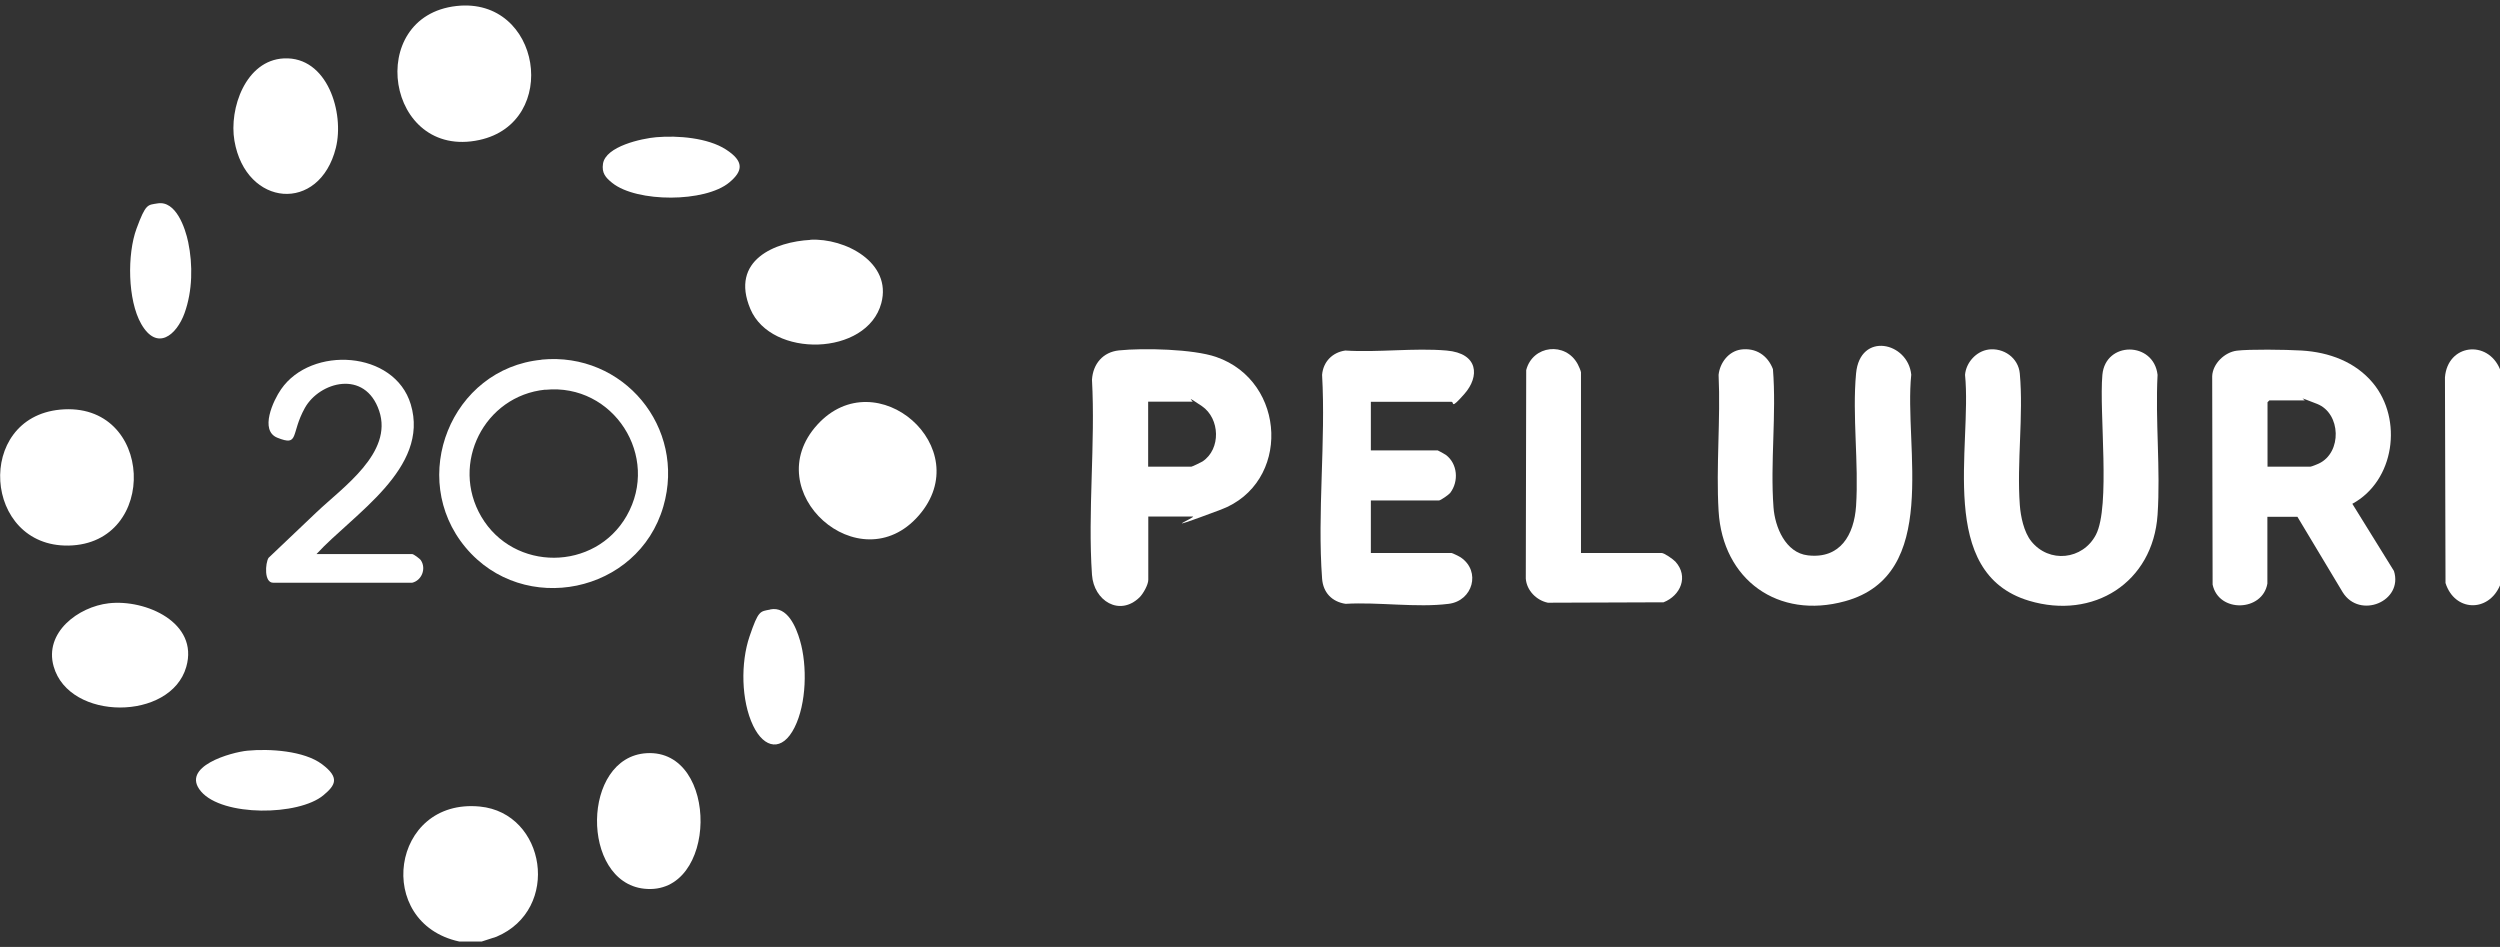 
<svg id="Layer_1" xmlns="http://www.w3.org/2000/svg" version="1.1" viewBox="0 0 1789.4 677.8">
  <rect x="0" y="0" width="1789.4" height="677.8" fill="#333333" stroke="none"/>
  <!-- Generator: Adobe Illustrator 29.0.0, SVG Export Plug-In . SVG Version: 2.1.0 Build 186)  -->
  <defs>
    <style>
      .st0 {
        fill: #fff;
      }
    </style>
  </defs>
  <path class="st0" d="M344.8,673.9h-16.1c-61.2-13.3-49-102.8,14.8-96.6,47.2,4.6,58.3,73.6,11.8,93.2l-10.5,3.4Z"/>
  <path class="st0" d="M1789.4,264.3v154.7c-8.4,19.6-32.5,18.8-39-1.7l-.4-147.2c1.9-23.9,30.6-27.1,39.4-5.8Z"/>
  <path class="st0" d="M1622.9,417.7c-3.4,20.1-34.9,21.2-39.2.7l-.3-149.2c.4-8.9,8.9-17.1,17.6-18.2s34.8-.8,46.5-.1c19.5,1.2,38.3,8,51,23.3,21.5,26,15.5,70-14.8,86.4l29.8,48.1c6.8,21.8-24.6,34.7-36.7,15.2l-32.4-54h-21.5v47.8ZM1622.9,334h30.9c.6,0,4.9-1.7,5.9-2.2,16.7-7.8,16-35.9-1.2-42.7s-7.5-2.5-9.1-2.5h-25.1c0,0-1.3,1.2-1.3,1.3v46.1Z"/>
  <path class="st0" d="M1245.9,250.2c10.8-1.5,19.3,4.1,23.1,14,2.6,32.3-2,66.9.4,98.9,1,14.1,8.6,32.6,24.6,34.4,23.2,2.7,33.1-14.7,34.5-35.3,2-30.6-2.8-64.7,0-94.9s37.2-22.5,39.5.9c-5.4,52,21.2,143.2-47.3,162.1-48,13.3-87.7-15.3-90.6-64.5-1.9-31.8,1.5-65.5,0-97.5.9-8.6,7.1-16.8,15.9-18.1Z"/>
  <path class="st0" d="M1423.1,250.2c11-1.5,21.6,5.9,22.6,17.2,2.7,29.9-2.2,63.7,0,94,.6,8.3,2.9,19.3,8.1,25.9,12.8,16.1,37,13.5,46.4-4.6,10.5-20.4,2.2-87.4,4.6-114.4,2.2-24.3,36.8-24,39.5,0-1.7,32.8,2.2,67.7,0,100.2-3.3,48.6-46,75.3-92,61.5-66.4-19.9-40.7-110.6-45.8-161.7.7-8.8,8-16.9,16.8-18.1Z"/>
  <path class="st0" d="M821.9,369.8v45.2c0,3.5-3.6,9.9-6.2,12.5-14.3,14-32.8,2.6-34.1-16.1-3.1-45.2,2.5-94,0-139.6.7-11.3,7.8-19.8,19.3-21,17.6-1.8,53.1-1,69.6,4.7,50.6,17.5,53.5,90.5,3.3,109.3s-16.5,4.9-20.1,4.9h-31.8ZM821.9,334h30.9c.6,0,6.9-3.1,7.9-3.7,13.3-8.8,12.6-30.7-.4-39.6s-6.1-3.2-6.7-3.2h-31.8v46.5Z"/>
  <path class="st0" d="M981.2,287.5v34.9h47.9c.3,0,5.1,2.7,5.8,3.2,8.4,6.3,9.4,18.9,3.1,27.2-1,1.3-6.9,5.4-8,5.4h-48.8v37.6h57.7c.6,0,5.7,2.5,6.7,3.2,14.6,10,8.5,31.1-8.7,33.2-22.8,2.9-50.5-1.4-73.8,0-9.8-1.5-16.1-8.1-16.8-18.1-3.5-47,2.7-98.4,0-145.8.8-9.4,7.4-16.1,16.6-17.4,23.4,1.5,49.4-2,72.5,0s23.6,18.7,12.9,30.9-7.2,5.8-9.4,5.8h-57.7Z"/>
  <path class="st0" d="M387.6,257.4c58.6-5.7,103.6,48.5,87.2,105.1-18,62.2-100.1,79.1-141.6,29.3s-10.4-128,54.4-134.3ZM390.3,278.9c-43.7,4.4-68.1,52.9-45.8,90.9,23.2,39.5,81.3,39.1,104-.5,24.4-42.6-9.5-95.2-58.2-90.3Z"/>
  <path class="st0" d="M1131.6,395.8h57.7c2,0,8.3,4.5,9.9,6.2,9.6,10.6,3.7,24.3-8.5,29.1l-82.8.3c-8.2-1.7-15.2-8.8-15.8-17.3l.3-149.2c4.6-17.9,28.2-20.5,36.9-4.2.6,1,2.3,5,2.3,5.8v129.2Z"/>
  <path class="st0" d="M226.6,396.6h68.5c.9,0,5.5,3.3,6.2,4.5,3.9,6,.5,14.4-6.3,16h-99.3c-6.9.2-5.8-14.1-3.5-17.8,11.5-10.9,22.9-21.8,34.4-32.7,18.6-17.7,54.9-42.5,44.8-72.5s-42.8-20.8-53.2-2.1-3.7,27.7-19.7,21.3c-12.9-5.2-2.9-26.7,2.7-34.7,21.6-31.3,81.2-27.8,92.8,10.8,13.8,45.9-41.3,78.7-67.4,107.1Z"/>
  <path class="st0" d="M43,293.2c67.5-6.4,71.1,96.2,6,97.3-61,1-67.1-91.4-6-97.3Z"/>
  <path class="st0" d="M326.7,4.3c60.7-6.8,74.6,83.3,16.4,95.9-66.7,14.4-82.3-88.5-16.4-95.9Z"/>
  <path class="st0" d="M585,304c42.3-46.5,114.8,16.6,72.6,65-42.3,48.6-116-17.3-72.6-65Z"/>
  <path class="st0" d="M462.8,539.1c52.4-3.1,51.2,102.8-1.8,97-45.5-5-44.9-94.2,1.8-97Z"/>
  <path class="st0" d="M580,171.6c24.9-1.3,58.6,16.3,50.8,45.4-10.2,38-78.8,39.5-93.7,4.2s18.2-48.2,43-49.5Z"/>
  <path class="st0" d="M77.9,431.8c26.3-3,64.6,13.8,55.4,45.6-11.1,38.7-83.8,38.8-94.9-.4-6.9-24.3,17.6-42.7,39.5-45.2Z"/>
  <path class="st0" d="M203.2,41.8c31.2-1.5,43.4,39,37.2,64-11.7,47-64.4,42.4-72.6-5-4-23.2,8.1-57.7,35.4-59Z"/>
  <path class="st0" d="M469.9,98.2c15.2-1.3,36.7.4,49.7,8.8s12.4,15.3,2.4,23.6c-17.3,14.4-66.1,14.4-83.7.4-4.9-3.9-7.7-7.2-6.7-13.8,1.9-12.5,27.8-18.1,38.2-19Z"/>
  <path class="st0" d="M112.7,145.6c13.2-2.3,19.9,17.6,22,27.7,3.4,16.3,3.1,35-2.6,50.8s-19.7,27.5-31,7.8c-9.8-17.1-10.1-50-3.4-68.2s8-16.9,15-18.1Z"/>
  <path class="st0" d="M551.3,436.2c12.3-2.5,18.5,12.6,21.3,22.2,5.3,18.1,4.7,45.2-3.9,62.3-8.7,17.4-21.6,15.4-29.6-1.2-8.7-18.1-9-45.2-2.6-64s7.5-17.8,14.8-19.2Z"/>
  <path class="st0" d="M177.2,537.3c15.6-1.5,40.4,0,53.3,9.7s9.6,15,1,22.2c-17.7,14.8-72.2,15.4-87.6-2.7-15.2-17.8,21.6-28.1,33.3-29.2Z"/>
</svg>